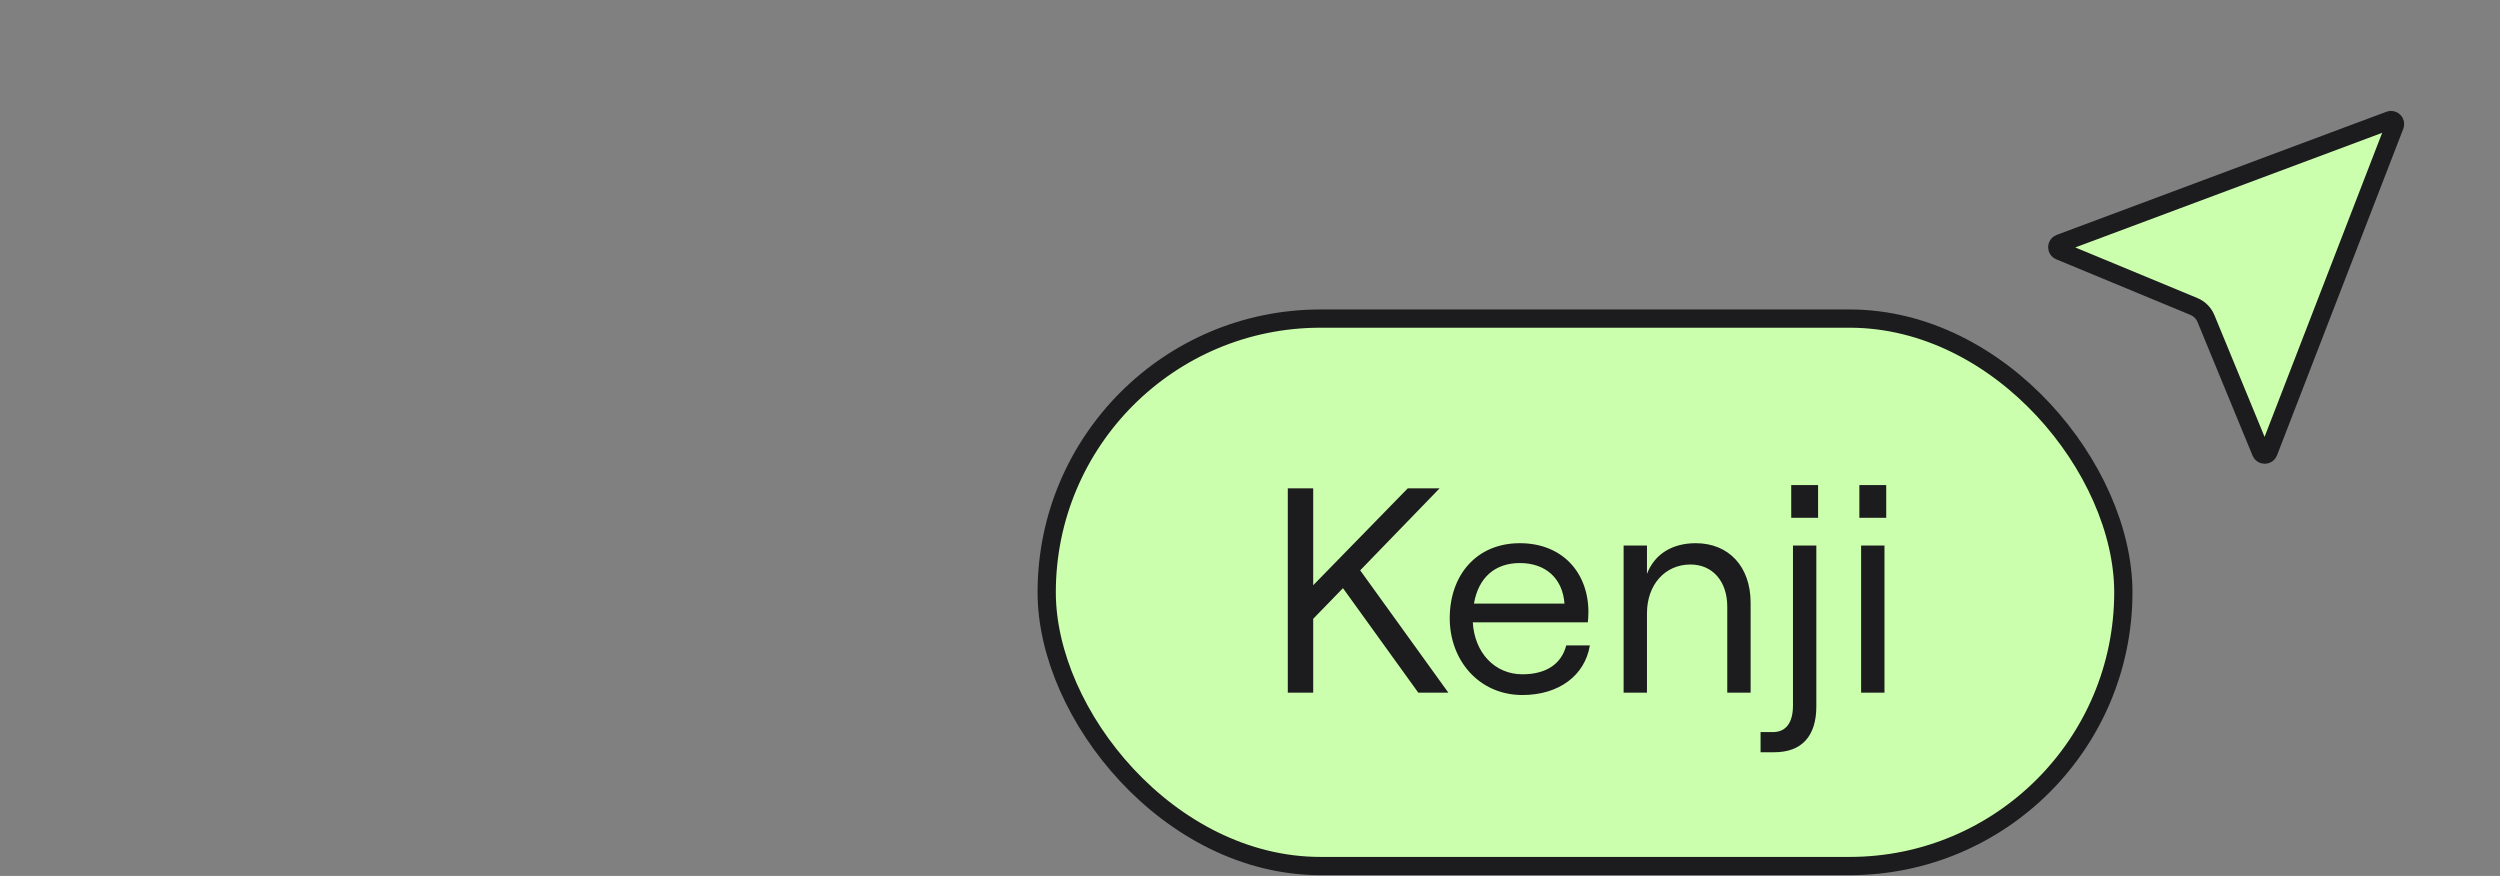 <svg width="137" height="48" viewBox="0 0 137 48" fill="none" xmlns="http://www.w3.org/2000/svg">
<rect x="0" y="0" width="137" height="48" fill="#808080" stroke="none"/>
<path d="M131.235 6.874L124.312 24.776C124.241 24.96 123.98 24.963 123.904 24.78L120.886 17.456C120.763 17.157 120.525 16.92 120.225 16.795L112.871 13.747C112.688 13.671 112.693 13.412 112.879 13.342L130.953 6.592C131.13 6.526 131.303 6.699 131.235 6.874Z" fill="#CCFFAD" stroke="#1C1C1E"/>
<rect x="57.359" y="17.459" width="59" height="30" rx="15" fill="#CCFFAD"/>
<rect x="57.359" y="17.459" width="59" height="30" rx="15" stroke="#1C1C1E"/>
<path d="M71.963 37.959H70.571V26.759H71.963V32.071L77.147 26.759H78.891L74.539 31.255L79.371 37.959H77.723L73.595 32.231L71.963 33.911V37.959ZM83.429 38.087C81.045 38.087 79.445 36.183 79.445 33.879C79.445 31.511 80.917 29.767 83.285 29.767C85.637 29.767 87.045 31.399 87.045 33.543C87.045 33.719 87.029 33.991 87.013 34.103H80.709C80.805 35.767 81.909 36.951 83.429 36.951C84.741 36.951 85.573 36.375 85.829 35.367H87.125C86.853 37.015 85.429 38.087 83.429 38.087ZM80.773 33.079H85.733C85.637 31.719 84.725 30.855 83.285 30.855C81.925 30.855 81.013 31.655 80.773 33.079ZM88.974 37.959V29.895H90.254V31.447C90.686 30.327 91.678 29.767 92.926 29.767C94.75 29.767 95.934 31.063 95.934 33.031V37.959H94.654V33.239C94.654 31.863 93.854 30.935 92.638 30.935C91.246 30.935 90.254 32.039 90.254 33.607V37.959H88.974ZM96.479 41.223V40.119H97.151C97.871 40.119 98.255 39.607 98.255 38.663V29.895H99.535V38.711C99.535 40.343 98.735 41.223 97.231 41.223H96.479ZM98.159 28.375V26.583H99.631V28.375H98.159ZM101.989 37.959V29.895H103.269V37.959H101.989ZM101.893 28.375V26.583H103.365V28.375H101.893Z" fill="#1C1C1E"/>
</svg>
